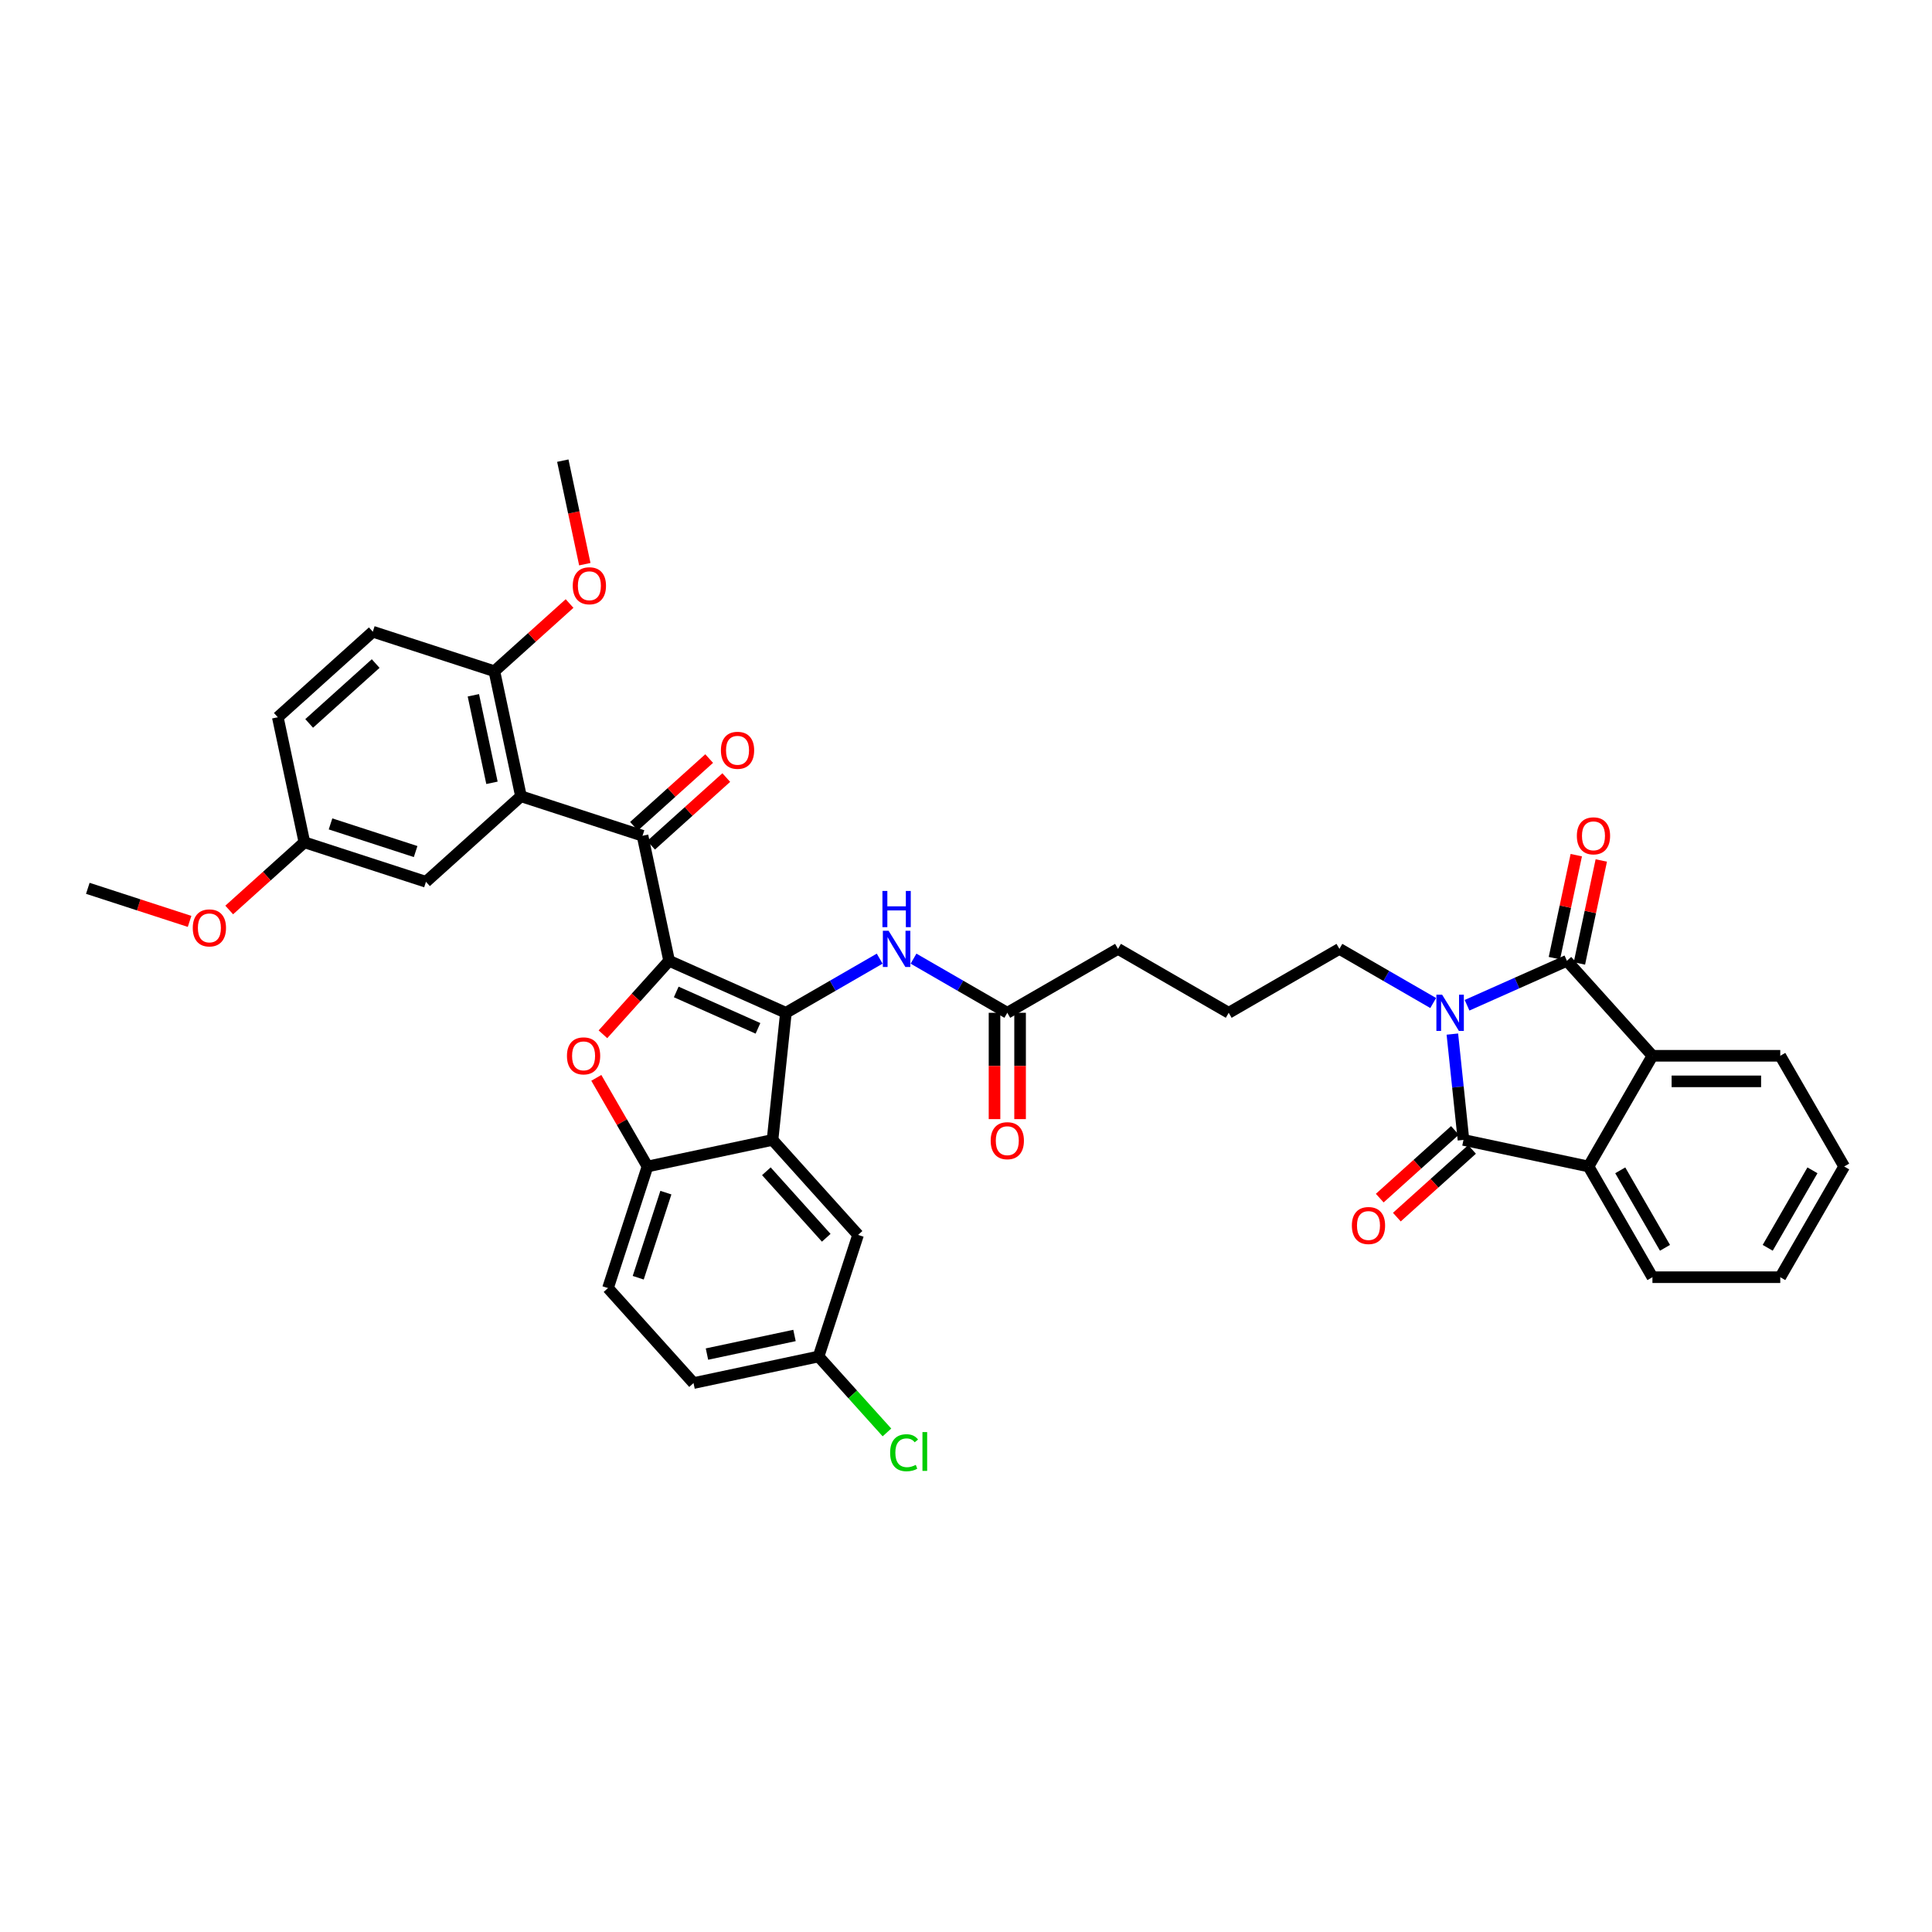 <?xml version='1.0' encoding='iso-8859-1'?>
<svg version='1.1' baseProfile='full'
              xmlns='http://www.w3.org/2000/svg'
                      xmlns:rdkit='http://www.rdkit.org/xml'
                      xmlns:xlink='http://www.w3.org/1999/xlink'
                  xml:space='preserve'
width='1000px' height='1000px' viewBox='0 0 1000 1000'>
<!-- END OF HEADER -->
<rect style='opacity:1.0;fill:#FFFFFF;stroke:none' width='1000' height='1000' x='0' y='0'> </rect>
<path class='bond-1' d='M 346.332,497.307 L 406.776,524.218' style='fill:none;fill-rule:evenodd;stroke:#000000;stroke-width:6px;stroke-linecap:butt;stroke-linejoin:miter;stroke-opacity:1' />
<path class='bond-1' d='M 350.016,513.432 L 392.327,532.271' style='fill:none;fill-rule:evenodd;stroke:#000000;stroke-width:6px;stroke-linecap:butt;stroke-linejoin:miter;stroke-opacity:1' />
<path class='bond-4' d='M 346.332,497.307 L 329.205,516.327' style='fill:none;fill-rule:evenodd;stroke:#000000;stroke-width:6px;stroke-linecap:butt;stroke-linejoin:miter;stroke-opacity:1' />
<path class='bond-4' d='M 329.205,516.327 L 312.079,535.348' style='fill:none;fill-rule:evenodd;stroke:#FF0000;stroke-width:6px;stroke-linecap:butt;stroke-linejoin:miter;stroke-opacity:1' />
<path class='bond-5' d='M 346.332,497.307 L 332.575,432.587' style='fill:none;fill-rule:evenodd;stroke:#000000;stroke-width:6px;stroke-linecap:butt;stroke-linejoin:miter;stroke-opacity:1' />
<path class='bond-0' d='M 741.82,519.161 L 717.55,505.148' style='fill:none;fill-rule:evenodd;stroke:#0000FF;stroke-width:6px;stroke-linecap:butt;stroke-linejoin:miter;stroke-opacity:1' />
<path class='bond-0' d='M 717.55,505.148 L 693.279,491.136' style='fill:none;fill-rule:evenodd;stroke:#000000;stroke-width:6px;stroke-linecap:butt;stroke-linejoin:miter;stroke-opacity:1' />
<path class='bond-2' d='M 751.739,535.241 L 754.617,562.631' style='fill:none;fill-rule:evenodd;stroke:#0000FF;stroke-width:6px;stroke-linecap:butt;stroke-linejoin:miter;stroke-opacity:1' />
<path class='bond-2' d='M 754.617,562.631 L 757.496,590.021' style='fill:none;fill-rule:evenodd;stroke:#000000;stroke-width:6px;stroke-linecap:butt;stroke-linejoin:miter;stroke-opacity:1' />
<path class='bond-3' d='M 759.34,520.318 L 785.183,508.812' style='fill:none;fill-rule:evenodd;stroke:#0000FF;stroke-width:6px;stroke-linecap:butt;stroke-linejoin:miter;stroke-opacity:1' />
<path class='bond-3' d='M 785.183,508.812 L 811.025,497.307' style='fill:none;fill-rule:evenodd;stroke:#000000;stroke-width:6px;stroke-linecap:butt;stroke-linejoin:miter;stroke-opacity:1' />
<path class='bond-6' d='M 406.776,524.218 L 399.86,590.021' style='fill:none;fill-rule:evenodd;stroke:#000000;stroke-width:6px;stroke-linecap:butt;stroke-linejoin:miter;stroke-opacity:1' />
<path class='bond-11' d='M 406.776,524.218 L 431.047,510.206' style='fill:none;fill-rule:evenodd;stroke:#000000;stroke-width:6px;stroke-linecap:butt;stroke-linejoin:miter;stroke-opacity:1' />
<path class='bond-11' d='M 431.047,510.206 L 455.317,496.194' style='fill:none;fill-rule:evenodd;stroke:#0000FF;stroke-width:6px;stroke-linecap:butt;stroke-linejoin:miter;stroke-opacity:1' />
<path class='bond-8' d='M 757.496,590.021 L 822.215,603.777' style='fill:none;fill-rule:evenodd;stroke:#000000;stroke-width:6px;stroke-linecap:butt;stroke-linejoin:miter;stroke-opacity:1' />
<path class='bond-15' d='M 753.069,585.104 L 733.612,602.623' style='fill:none;fill-rule:evenodd;stroke:#000000;stroke-width:6px;stroke-linecap:butt;stroke-linejoin:miter;stroke-opacity:1' />
<path class='bond-15' d='M 733.612,602.623 L 714.154,620.143' style='fill:none;fill-rule:evenodd;stroke:#FF0000;stroke-width:6px;stroke-linecap:butt;stroke-linejoin:miter;stroke-opacity:1' />
<path class='bond-15' d='M 761.923,594.938 L 742.466,612.457' style='fill:none;fill-rule:evenodd;stroke:#000000;stroke-width:6px;stroke-linecap:butt;stroke-linejoin:miter;stroke-opacity:1' />
<path class='bond-15' d='M 742.466,612.457 L 723.009,629.977' style='fill:none;fill-rule:evenodd;stroke:#FF0000;stroke-width:6px;stroke-linecap:butt;stroke-linejoin:miter;stroke-opacity:1' />
<path class='bond-9' d='M 811.025,497.307 L 855.298,546.477' style='fill:none;fill-rule:evenodd;stroke:#000000;stroke-width:6px;stroke-linecap:butt;stroke-linejoin:miter;stroke-opacity:1' />
<path class='bond-14' d='M 817.497,498.682 L 823.161,472.033' style='fill:none;fill-rule:evenodd;stroke:#000000;stroke-width:6px;stroke-linecap:butt;stroke-linejoin:miter;stroke-opacity:1' />
<path class='bond-14' d='M 823.161,472.033 L 828.826,445.383' style='fill:none;fill-rule:evenodd;stroke:#FF0000;stroke-width:6px;stroke-linecap:butt;stroke-linejoin:miter;stroke-opacity:1' />
<path class='bond-14' d='M 804.553,495.931 L 810.217,469.281' style='fill:none;fill-rule:evenodd;stroke:#000000;stroke-width:6px;stroke-linecap:butt;stroke-linejoin:miter;stroke-opacity:1' />
<path class='bond-14' d='M 810.217,469.281 L 815.882,442.632' style='fill:none;fill-rule:evenodd;stroke:#FF0000;stroke-width:6px;stroke-linecap:butt;stroke-linejoin:miter;stroke-opacity:1' />
<path class='bond-10' d='M 308.652,557.897 L 321.896,580.837' style='fill:none;fill-rule:evenodd;stroke:#FF0000;stroke-width:6px;stroke-linecap:butt;stroke-linejoin:miter;stroke-opacity:1' />
<path class='bond-10' d='M 321.896,580.837 L 335.141,603.777' style='fill:none;fill-rule:evenodd;stroke:#000000;stroke-width:6px;stroke-linecap:butt;stroke-linejoin:miter;stroke-opacity:1' />
<path class='bond-7' d='M 332.575,432.587 L 269.648,412.141' style='fill:none;fill-rule:evenodd;stroke:#000000;stroke-width:6px;stroke-linecap:butt;stroke-linejoin:miter;stroke-opacity:1' />
<path class='bond-18' d='M 337.002,437.504 L 356.46,419.985' style='fill:none;fill-rule:evenodd;stroke:#000000;stroke-width:6px;stroke-linecap:butt;stroke-linejoin:miter;stroke-opacity:1' />
<path class='bond-18' d='M 356.46,419.985 L 375.917,402.466' style='fill:none;fill-rule:evenodd;stroke:#FF0000;stroke-width:6px;stroke-linecap:butt;stroke-linejoin:miter;stroke-opacity:1' />
<path class='bond-18' d='M 328.148,427.67 L 347.605,410.151' style='fill:none;fill-rule:evenodd;stroke:#000000;stroke-width:6px;stroke-linecap:butt;stroke-linejoin:miter;stroke-opacity:1' />
<path class='bond-18' d='M 347.605,410.151 L 367.062,392.632' style='fill:none;fill-rule:evenodd;stroke:#FF0000;stroke-width:6px;stroke-linecap:butt;stroke-linejoin:miter;stroke-opacity:1' />
<path class='bond-16' d='M 399.86,590.021 L 444.133,639.191' style='fill:none;fill-rule:evenodd;stroke:#000000;stroke-width:6px;stroke-linecap:butt;stroke-linejoin:miter;stroke-opacity:1' />
<path class='bond-16' d='M 396.667,606.251 L 427.658,640.67' style='fill:none;fill-rule:evenodd;stroke:#000000;stroke-width:6px;stroke-linecap:butt;stroke-linejoin:miter;stroke-opacity:1' />
<path class='bond-38' d='M 399.86,590.021 L 335.141,603.777' style='fill:none;fill-rule:evenodd;stroke:#000000;stroke-width:6px;stroke-linecap:butt;stroke-linejoin:miter;stroke-opacity:1' />
<path class='bond-13' d='M 269.648,412.141 L 255.892,347.422' style='fill:none;fill-rule:evenodd;stroke:#000000;stroke-width:6px;stroke-linecap:butt;stroke-linejoin:miter;stroke-opacity:1' />
<path class='bond-13' d='M 254.641,405.185 L 245.012,359.881' style='fill:none;fill-rule:evenodd;stroke:#000000;stroke-width:6px;stroke-linecap:butt;stroke-linejoin:miter;stroke-opacity:1' />
<path class='bond-17' d='M 269.648,412.141 L 220.478,456.414' style='fill:none;fill-rule:evenodd;stroke:#000000;stroke-width:6px;stroke-linecap:butt;stroke-linejoin:miter;stroke-opacity:1' />
<path class='bond-30' d='M 822.215,603.777 L 855.298,661.078' style='fill:none;fill-rule:evenodd;stroke:#000000;stroke-width:6px;stroke-linecap:butt;stroke-linejoin:miter;stroke-opacity:1' />
<path class='bond-30' d='M 838.638,605.756 L 861.796,645.866' style='fill:none;fill-rule:evenodd;stroke:#000000;stroke-width:6px;stroke-linecap:butt;stroke-linejoin:miter;stroke-opacity:1' />
<path class='bond-41' d='M 822.215,603.777 L 855.298,546.477' style='fill:none;fill-rule:evenodd;stroke:#000000;stroke-width:6px;stroke-linecap:butt;stroke-linejoin:miter;stroke-opacity:1' />
<path class='bond-29' d='M 855.298,546.477 L 921.463,546.477' style='fill:none;fill-rule:evenodd;stroke:#000000;stroke-width:6px;stroke-linecap:butt;stroke-linejoin:miter;stroke-opacity:1' />
<path class='bond-29' d='M 865.223,559.71 L 911.538,559.71' style='fill:none;fill-rule:evenodd;stroke:#000000;stroke-width:6px;stroke-linecap:butt;stroke-linejoin:miter;stroke-opacity:1' />
<path class='bond-19' d='M 335.141,603.777 L 314.695,666.704' style='fill:none;fill-rule:evenodd;stroke:#000000;stroke-width:6px;stroke-linecap:butt;stroke-linejoin:miter;stroke-opacity:1' />
<path class='bond-19' d='M 344.659,617.306 L 330.347,661.354' style='fill:none;fill-rule:evenodd;stroke:#000000;stroke-width:6px;stroke-linecap:butt;stroke-linejoin:miter;stroke-opacity:1' />
<path class='bond-12' d='M 472.837,496.194 L 497.107,510.206' style='fill:none;fill-rule:evenodd;stroke:#0000FF;stroke-width:6px;stroke-linecap:butt;stroke-linejoin:miter;stroke-opacity:1' />
<path class='bond-12' d='M 497.107,510.206 L 521.378,524.218' style='fill:none;fill-rule:evenodd;stroke:#000000;stroke-width:6px;stroke-linecap:butt;stroke-linejoin:miter;stroke-opacity:1' />
<path class='bond-20' d='M 514.761,524.218 L 514.761,551.736' style='fill:none;fill-rule:evenodd;stroke:#000000;stroke-width:6px;stroke-linecap:butt;stroke-linejoin:miter;stroke-opacity:1' />
<path class='bond-20' d='M 514.761,551.736 L 514.761,579.254' style='fill:none;fill-rule:evenodd;stroke:#FF0000;stroke-width:6px;stroke-linecap:butt;stroke-linejoin:miter;stroke-opacity:1' />
<path class='bond-20' d='M 527.994,524.218 L 527.994,551.736' style='fill:none;fill-rule:evenodd;stroke:#000000;stroke-width:6px;stroke-linecap:butt;stroke-linejoin:miter;stroke-opacity:1' />
<path class='bond-20' d='M 527.994,551.736 L 527.994,579.254' style='fill:none;fill-rule:evenodd;stroke:#FF0000;stroke-width:6px;stroke-linecap:butt;stroke-linejoin:miter;stroke-opacity:1' />
<path class='bond-33' d='M 521.378,524.218 L 578.678,491.136' style='fill:none;fill-rule:evenodd;stroke:#000000;stroke-width:6px;stroke-linecap:butt;stroke-linejoin:miter;stroke-opacity:1' />
<path class='bond-22' d='M 255.892,347.422 L 192.965,326.976' style='fill:none;fill-rule:evenodd;stroke:#000000;stroke-width:6px;stroke-linecap:butt;stroke-linejoin:miter;stroke-opacity:1' />
<path class='bond-28' d='M 255.892,347.422 L 275.349,329.903' style='fill:none;fill-rule:evenodd;stroke:#000000;stroke-width:6px;stroke-linecap:butt;stroke-linejoin:miter;stroke-opacity:1' />
<path class='bond-28' d='M 275.349,329.903 L 294.807,312.383' style='fill:none;fill-rule:evenodd;stroke:#FF0000;stroke-width:6px;stroke-linecap:butt;stroke-linejoin:miter;stroke-opacity:1' />
<path class='bond-23' d='M 444.133,639.191 L 423.687,702.118' style='fill:none;fill-rule:evenodd;stroke:#000000;stroke-width:6px;stroke-linecap:butt;stroke-linejoin:miter;stroke-opacity:1' />
<path class='bond-24' d='M 220.478,456.414 L 157.551,435.968' style='fill:none;fill-rule:evenodd;stroke:#000000;stroke-width:6px;stroke-linecap:butt;stroke-linejoin:miter;stroke-opacity:1' />
<path class='bond-24' d='M 215.128,440.762 L 171.08,426.45' style='fill:none;fill-rule:evenodd;stroke:#000000;stroke-width:6px;stroke-linecap:butt;stroke-linejoin:miter;stroke-opacity:1' />
<path class='bond-25' d='M 314.695,666.704 L 358.968,715.874' style='fill:none;fill-rule:evenodd;stroke:#000000;stroke-width:6px;stroke-linecap:butt;stroke-linejoin:miter;stroke-opacity:1' />
<path class='bond-21' d='M 693.279,491.136 L 635.979,524.218' style='fill:none;fill-rule:evenodd;stroke:#000000;stroke-width:6px;stroke-linecap:butt;stroke-linejoin:miter;stroke-opacity:1' />
<path class='bond-40' d='M 192.965,326.976 L 143.795,371.249' style='fill:none;fill-rule:evenodd;stroke:#000000;stroke-width:6px;stroke-linecap:butt;stroke-linejoin:miter;stroke-opacity:1' />
<path class='bond-40' d='M 194.444,343.451 L 160.025,374.442' style='fill:none;fill-rule:evenodd;stroke:#000000;stroke-width:6px;stroke-linecap:butt;stroke-linejoin:miter;stroke-opacity:1' />
<path class='bond-27' d='M 423.687,702.118 L 441.384,721.772' style='fill:none;fill-rule:evenodd;stroke:#000000;stroke-width:6px;stroke-linecap:butt;stroke-linejoin:miter;stroke-opacity:1' />
<path class='bond-27' d='M 441.384,721.772 L 459.081,741.427' style='fill:none;fill-rule:evenodd;stroke:#00CC00;stroke-width:6px;stroke-linecap:butt;stroke-linejoin:miter;stroke-opacity:1' />
<path class='bond-39' d='M 423.687,702.118 L 358.968,715.874' style='fill:none;fill-rule:evenodd;stroke:#000000;stroke-width:6px;stroke-linecap:butt;stroke-linejoin:miter;stroke-opacity:1' />
<path class='bond-39' d='M 411.228,691.238 L 365.925,700.867' style='fill:none;fill-rule:evenodd;stroke:#000000;stroke-width:6px;stroke-linecap:butt;stroke-linejoin:miter;stroke-opacity:1' />
<path class='bond-26' d='M 157.551,435.968 L 143.795,371.249' style='fill:none;fill-rule:evenodd;stroke:#000000;stroke-width:6px;stroke-linecap:butt;stroke-linejoin:miter;stroke-opacity:1' />
<path class='bond-31' d='M 157.551,435.968 L 138.094,453.488' style='fill:none;fill-rule:evenodd;stroke:#000000;stroke-width:6px;stroke-linecap:butt;stroke-linejoin:miter;stroke-opacity:1' />
<path class='bond-31' d='M 138.094,453.488 L 118.637,471.007' style='fill:none;fill-rule:evenodd;stroke:#FF0000;stroke-width:6px;stroke-linecap:butt;stroke-linejoin:miter;stroke-opacity:1' />
<path class='bond-34' d='M 302.697,292.02 L 297.001,265.225' style='fill:none;fill-rule:evenodd;stroke:#FF0000;stroke-width:6px;stroke-linecap:butt;stroke-linejoin:miter;stroke-opacity:1' />
<path class='bond-34' d='M 297.001,265.225 L 291.306,238.43' style='fill:none;fill-rule:evenodd;stroke:#000000;stroke-width:6px;stroke-linecap:butt;stroke-linejoin:miter;stroke-opacity:1' />
<path class='bond-36' d='M 921.463,546.477 L 954.545,603.777' style='fill:none;fill-rule:evenodd;stroke:#000000;stroke-width:6px;stroke-linecap:butt;stroke-linejoin:miter;stroke-opacity:1' />
<path class='bond-37' d='M 855.298,661.078 L 921.463,661.078' style='fill:none;fill-rule:evenodd;stroke:#000000;stroke-width:6px;stroke-linecap:butt;stroke-linejoin:miter;stroke-opacity:1' />
<path class='bond-35' d='M 98.126,476.909 L 71.79,468.352' style='fill:none;fill-rule:evenodd;stroke:#FF0000;stroke-width:6px;stroke-linecap:butt;stroke-linejoin:miter;stroke-opacity:1' />
<path class='bond-35' d='M 71.79,468.352 L 45.455,459.795' style='fill:none;fill-rule:evenodd;stroke:#000000;stroke-width:6px;stroke-linecap:butt;stroke-linejoin:miter;stroke-opacity:1' />
<path class='bond-32' d='M 635.979,524.218 L 578.678,491.136' style='fill:none;fill-rule:evenodd;stroke:#000000;stroke-width:6px;stroke-linecap:butt;stroke-linejoin:miter;stroke-opacity:1' />
<path class='bond-42' d='M 954.545,603.777 L 921.463,661.078' style='fill:none;fill-rule:evenodd;stroke:#000000;stroke-width:6px;stroke-linecap:butt;stroke-linejoin:miter;stroke-opacity:1' />
<path class='bond-42' d='M 938.123,605.756 L 914.965,645.866' style='fill:none;fill-rule:evenodd;stroke:#000000;stroke-width:6px;stroke-linecap:butt;stroke-linejoin:miter;stroke-opacity:1' />
<path  class='atom-1' d='M 746.438 514.849
L 752.578 524.774
Q 753.187 525.753, 754.166 527.527
Q 755.145 529.3, 755.198 529.406
L 755.198 514.849
L 757.686 514.849
L 757.686 533.587
L 755.119 533.587
L 748.529 522.736
Q 747.761 521.466, 746.941 520.01
Q 746.147 518.555, 745.909 518.105
L 745.909 533.587
L 743.474 533.587
L 743.474 514.849
L 746.438 514.849
' fill='#0000FF'/>
<path  class='atom-5' d='M 293.457 546.53
Q 293.457 542.031, 295.68 539.516
Q 297.903 537.002, 302.059 537.002
Q 306.214 537.002, 308.437 539.516
Q 310.66 542.031, 310.66 546.53
Q 310.66 551.082, 308.41 553.676
Q 306.161 556.243, 302.059 556.243
Q 297.93 556.243, 295.68 553.676
Q 293.457 551.108, 293.457 546.53
M 302.059 554.126
Q 304.917 554.126, 306.452 552.22
Q 308.013 550.288, 308.013 546.53
Q 308.013 542.851, 306.452 540.998
Q 304.917 539.119, 302.059 539.119
Q 299.2 539.119, 297.639 540.972
Q 296.104 542.825, 296.104 546.53
Q 296.104 550.314, 297.639 552.22
Q 299.2 554.126, 302.059 554.126
' fill='#FF0000'/>
<path  class='atom-12' d='M 459.935 481.767
L 466.075 491.692
Q 466.684 492.671, 467.663 494.444
Q 468.642 496.217, 468.695 496.323
L 468.695 481.767
L 471.183 481.767
L 471.183 500.505
L 468.616 500.505
L 462.026 489.654
Q 461.258 488.383, 460.438 486.928
Q 459.644 485.472, 459.406 485.022
L 459.406 500.505
L 456.971 500.505
L 456.971 481.767
L 459.935 481.767
' fill='#0000FF'/>
<path  class='atom-12' d='M 456.746 461.155
L 459.287 461.155
L 459.287 469.121
L 468.867 469.121
L 468.867 461.155
L 471.408 461.155
L 471.408 479.893
L 468.867 479.893
L 468.867 471.239
L 459.287 471.239
L 459.287 479.893
L 456.746 479.893
L 456.746 461.155
' fill='#0000FF'/>
<path  class='atom-15' d='M 816.18 432.64
Q 816.18 428.141, 818.403 425.627
Q 820.626 423.113, 824.781 423.113
Q 828.936 423.113, 831.16 425.627
Q 833.383 428.141, 833.383 432.64
Q 833.383 437.193, 831.133 439.786
Q 828.884 442.353, 824.781 442.353
Q 820.653 442.353, 818.403 439.786
Q 816.18 437.219, 816.18 432.64
M 824.781 440.236
Q 827.64 440.236, 829.175 438.331
Q 830.736 436.399, 830.736 432.64
Q 830.736 428.962, 829.175 427.109
Q 827.64 425.23, 824.781 425.23
Q 821.923 425.23, 820.361 427.082
Q 818.826 428.935, 818.826 432.64
Q 818.826 436.425, 820.361 438.331
Q 821.923 440.236, 824.781 440.236
' fill='#FF0000'/>
<path  class='atom-16' d='M 699.724 634.347
Q 699.724 629.848, 701.948 627.333
Q 704.171 624.819, 708.326 624.819
Q 712.481 624.819, 714.704 627.333
Q 716.927 629.848, 716.927 634.347
Q 716.927 638.899, 714.678 641.493
Q 712.428 644.06, 708.326 644.06
Q 704.197 644.06, 701.948 641.493
Q 699.724 638.926, 699.724 634.347
M 708.326 641.943
Q 711.184 641.943, 712.719 640.037
Q 714.281 638.105, 714.281 634.347
Q 714.281 630.668, 712.719 628.816
Q 711.184 626.936, 708.326 626.936
Q 705.468 626.936, 703.906 628.789
Q 702.371 630.642, 702.371 634.347
Q 702.371 638.132, 703.906 640.037
Q 705.468 641.943, 708.326 641.943
' fill='#FF0000'/>
<path  class='atom-19' d='M 373.144 388.367
Q 373.144 383.868, 375.367 381.354
Q 377.59 378.84, 381.745 378.84
Q 385.9 378.84, 388.124 381.354
Q 390.347 383.868, 390.347 388.367
Q 390.347 392.919, 388.097 395.513
Q 385.848 398.08, 381.745 398.08
Q 377.617 398.08, 375.367 395.513
Q 373.144 392.946, 373.144 388.367
M 381.745 395.963
Q 384.604 395.963, 386.139 394.057
Q 387.7 392.125, 387.7 388.367
Q 387.7 384.689, 386.139 382.836
Q 384.604 380.957, 381.745 380.957
Q 378.887 380.957, 377.325 382.809
Q 375.79 384.662, 375.79 388.367
Q 375.79 392.152, 377.325 394.057
Q 378.887 395.963, 381.745 395.963
' fill='#FF0000'/>
<path  class='atom-21' d='M 512.776 590.436
Q 512.776 585.937, 514.999 583.423
Q 517.222 580.909, 521.378 580.909
Q 525.533 580.909, 527.756 583.423
Q 529.979 585.937, 529.979 590.436
Q 529.979 594.988, 527.729 597.582
Q 525.48 600.149, 521.378 600.149
Q 517.249 600.149, 514.999 597.582
Q 512.776 595.015, 512.776 590.436
M 521.378 598.032
Q 524.236 598.032, 525.771 596.127
Q 527.332 594.195, 527.332 590.436
Q 527.332 586.758, 525.771 584.905
Q 524.236 583.026, 521.378 583.026
Q 518.519 583.026, 516.958 584.878
Q 515.423 586.731, 515.423 590.436
Q 515.423 594.221, 516.958 596.127
Q 518.519 598.032, 521.378 598.032
' fill='#FF0000'/>
<path  class='atom-28' d='M 460.735 751.937
Q 460.735 747.278, 462.905 744.844
Q 465.102 742.382, 469.257 742.382
Q 473.121 742.382, 475.185 745.108
L 473.439 746.537
Q 471.93 744.552, 469.257 744.552
Q 466.425 744.552, 464.917 746.458
Q 463.435 748.337, 463.435 751.937
Q 463.435 755.642, 464.97 757.547
Q 466.531 759.453, 469.548 759.453
Q 471.613 759.453, 474.021 758.209
L 474.762 760.194
Q 473.783 760.829, 472.301 761.2
Q 470.819 761.57, 469.178 761.57
Q 465.102 761.57, 462.905 759.082
Q 460.735 756.595, 460.735 751.937
' fill='#00CC00'/>
<path  class='atom-28' d='M 477.462 741.244
L 479.896 741.244
L 479.896 761.332
L 477.462 761.332
L 477.462 741.244
' fill='#00CC00'/>
<path  class='atom-29' d='M 296.461 303.202
Q 296.461 298.703, 298.684 296.188
Q 300.907 293.674, 305.062 293.674
Q 309.217 293.674, 311.44 296.188
Q 313.664 298.703, 313.664 303.202
Q 313.664 307.754, 311.414 310.348
Q 309.164 312.915, 305.062 312.915
Q 300.933 312.915, 298.684 310.348
Q 296.461 307.781, 296.461 303.202
M 305.062 310.798
Q 307.92 310.798, 309.455 308.892
Q 311.017 306.96, 311.017 303.202
Q 311.017 299.523, 309.455 297.671
Q 307.92 295.791, 305.062 295.791
Q 302.204 295.791, 300.642 297.644
Q 299.107 299.497, 299.107 303.202
Q 299.107 306.987, 300.642 308.892
Q 302.204 310.798, 305.062 310.798
' fill='#FF0000'/>
<path  class='atom-32' d='M 99.78 480.294
Q 99.78 475.795, 102.003 473.281
Q 104.226 470.766, 108.381 470.766
Q 112.536 470.766, 114.76 473.281
Q 116.983 475.795, 116.983 480.294
Q 116.983 484.846, 114.733 487.44
Q 112.483 490.007, 108.381 490.007
Q 104.253 490.007, 102.003 487.44
Q 99.78 484.873, 99.78 480.294
M 108.381 487.89
Q 111.24 487.89, 112.775 485.984
Q 114.336 484.052, 114.336 480.294
Q 114.336 476.615, 112.775 474.763
Q 111.24 472.884, 108.381 472.884
Q 105.523 472.884, 103.961 474.736
Q 102.426 476.589, 102.426 480.294
Q 102.426 484.079, 103.961 485.984
Q 105.523 487.89, 108.381 487.89
' fill='#FF0000'/>
</svg>
